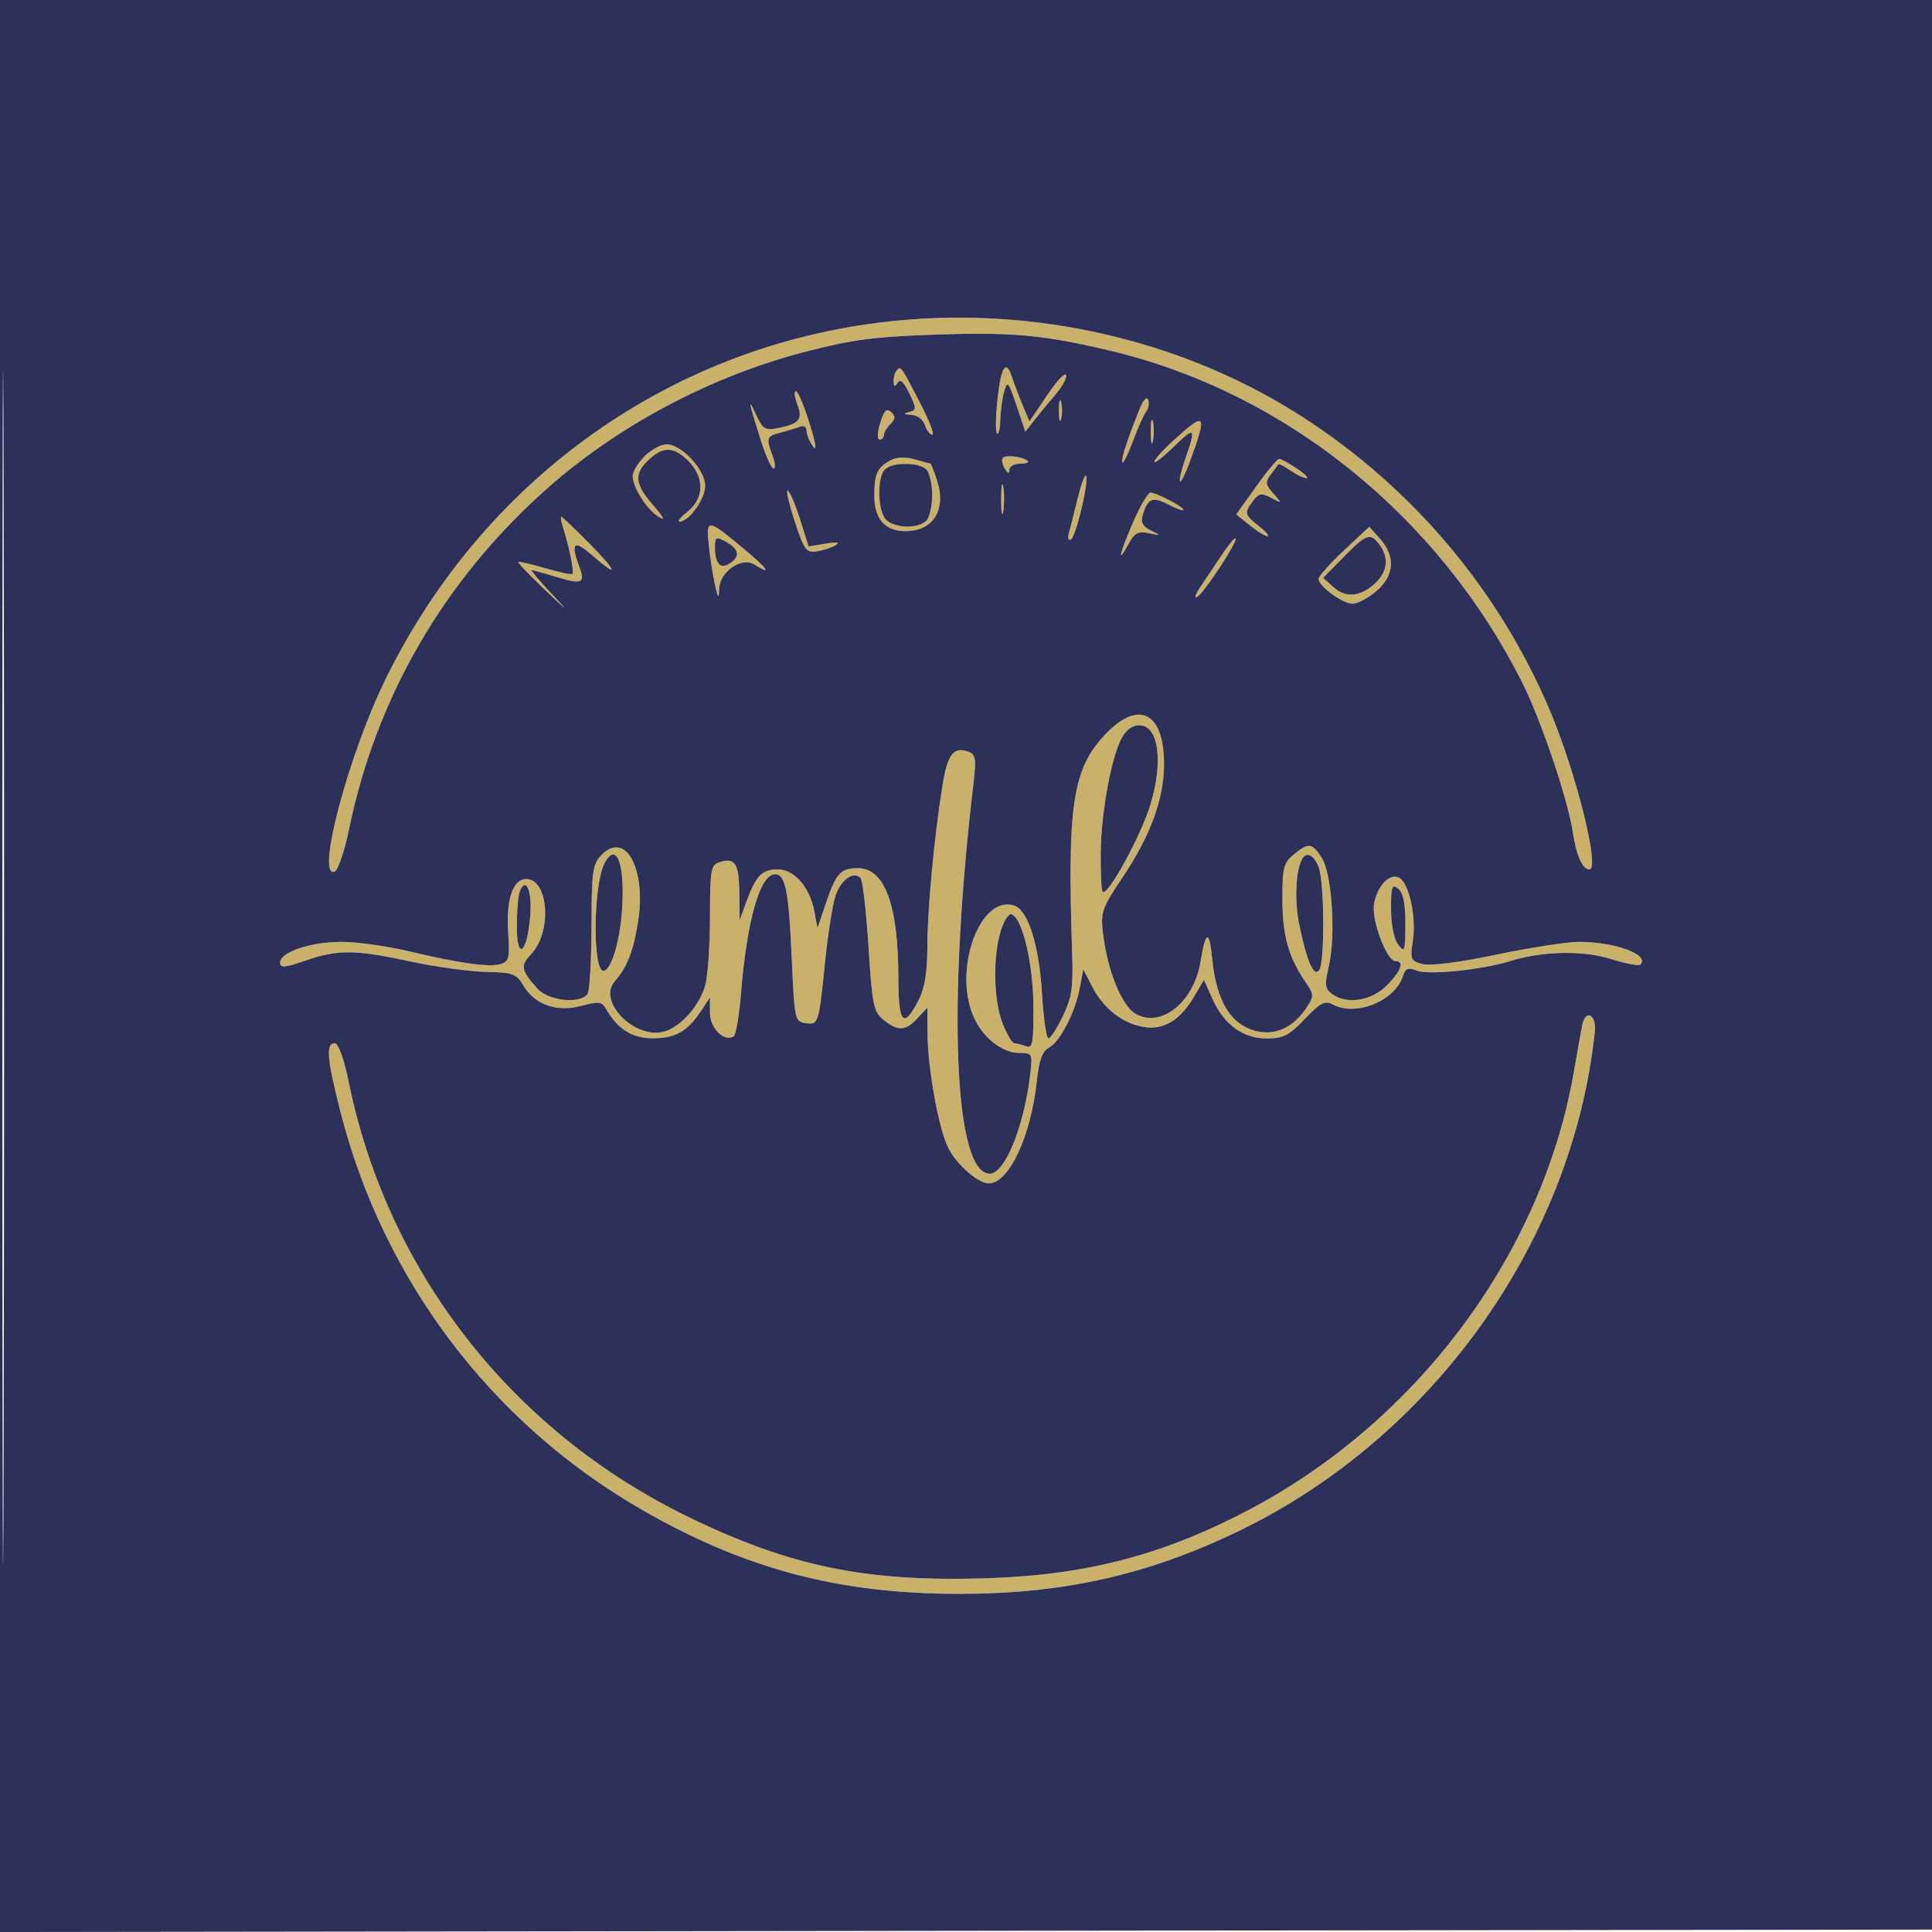 <svg xmlns="http://www.w3.org/2000/svg" width="400" height="400" viewBox="0 0 400 400" version="1.1"><path d="M 188.500 66.145 C 141.742 69.677, 100.984 97.579, 79.886 140.500 C 72.154 156.231, 65.320 181.965, 69.279 180.446 C 69.983 180.176, 71.321 176.250, 72.253 171.722 C 77.905 144.265, 91.980 120.036, 113.239 101.168 C 128.005 88.063, 147.239 77.870, 166.713 72.832 C 176.564 70.282, 181.063 69.696, 194.106 69.263 C 209.735 68.744, 216.236 69.356, 230 72.641 C 266.212 81.285, 297.925 106.900, 315.253 141.500 C 319.095 149.171, 324.582 165.426, 325.617 172.200 C 326.375 177.161, 327.636 180, 329.080 180 C 331.318 180, 326.275 159.798, 320.843 147 C 310.316 122.203, 292.551 101.113, 269.808 86.413 C 246.315 71.229, 217.220 63.976, 188.500 66.145 M 185.667 76.667 C 185.300 77.033, 185.007 78.046, 185.015 78.917 C 185.027 80.088, 185.238 80.174, 185.828 79.245 C 186.379 78.377, 187.131 79.051, 188.265 81.430 C 189.798 84.644, 189.794 84.901, 188.203 85.320 C 186.940 85.652, 187.064 85.798, 188.683 85.884 C 189.920 85.950, 191.140 86.866, 191.500 88 C 191.849 89.100, 192.537 90, 193.030 90 C 193.522 90, 192.354 86.988, 190.435 83.307 C 186.429 75.620, 186.548 75.786, 185.667 76.667 M 206.528 82.579 C 206.141 86.197, 206.089 89.422, 206.412 89.745 C 206.735 90.069, 207.045 88.796, 207.100 86.917 C 207.155 85.037, 207.521 82.375, 207.915 81 C 208.560 78.746, 208.810 79.035, 210.457 83.934 L 212.283 89.369 214.198 86.934 C 215.252 85.595, 217.229 83.198, 218.592 81.607 C 219.956 80.015, 220.909 78.228, 220.712 77.635 C 220.514 77.042, 218.729 78.966, 216.745 81.912 L 213.139 87.267 211.688 83.797 C 210.891 81.888, 209.929 79.352, 209.552 78.163 C 208.324 74.294, 207.247 75.866, 206.528 82.579 M 165.062 83.663 C 166.257 86.807, 165.538 87.742, 161.269 88.596 C 158.396 89.171, 157.953 88.915, 156.535 85.865 C 154.778 82.086, 154.945 82.968, 157.554 91.250 C 158.550 94.412, 159.722 97, 160.158 97 C 160.594 97, 160.512 95.846, 159.975 94.435 C 158.578 90.761, 158.719 90.287, 161.407 89.613 C 162.731 89.280, 164.531 88.733, 165.407 88.397 C 166.402 88.015, 167 88.317, 167 89.202 C 167 89.981, 167.606 91.446, 168.346 92.458 C 169.168 93.583, 168.881 91.711, 167.609 87.650 C 166.464 83.992, 165.194 81, 164.788 81 C 164.382 81, 164.505 82.198, 165.062 83.663 M 219.232 85 C 219.232 86.925, 219.438 87.713, 219.689 86.750 C 219.941 85.787, 219.941 84.213, 219.689 83.250 C 219.438 82.287, 219.232 83.075, 219.232 85 M 236.017 84.500 C 233.480 90.734, 231.993 95.326, 232.383 95.717 C 232.606 95.939, 233.588 93.957, 234.566 91.311 C 235.544 88.665, 236.759 85.953, 237.267 85.284 C 237.774 84.615, 237.975 83.490, 237.714 82.784 C 237.441 82.048, 236.717 82.780, 236.017 84.500 M 182.233 87.591 C 181.640 89.526, 181.579 91, 182.094 91 C 182.592 91, 183 90.582, 183 90.071 C 183 89.561, 183.607 88.535, 184.350 87.793 C 185.403 86.739, 185.434 86.195, 184.490 85.313 C 183.565 84.449, 183.032 84.988, 182.233 87.591 M 238.252 89.500 C 238.263 91.700, 238.468 92.482, 238.707 91.238 C 238.946 89.994, 238.937 88.194, 238.687 87.238 C 238.437 86.282, 238.241 87.300, 238.252 89.500 M 243.250 90.927 C 240.912 93.042, 239 95.139, 239 95.589 C 239 96.038, 240.800 94.648, 243 92.500 C 247.413 88.191, 247.683 88.454, 245.446 94.878 C 244.608 97.285, 244.100 99.433, 244.317 99.650 C 244.534 99.867, 245.415 98.122, 246.275 95.772 C 249.999 85.594, 249.691 85.100, 243.250 90.927 M 133.455 94.455 C 132.105 95.805, 131 97.648, 131 98.550 C 131 100.910, 133.878 105.443, 136.362 106.994 C 137.811 107.899, 137.454 107.142, 135.246 104.627 C 131.399 100.246, 131.189 98.111, 134.314 95.174 C 137.318 92.352, 139.518 92.427, 142.545 95.455 C 145.886 98.795, 145.810 103.218, 142.365 105.927 C 140.916 107.067, 140.163 108, 140.691 108 C 142.622 108, 146 103.297, 146 100.609 C 146 97.278, 141.114 92, 138.031 92 C 136.864 92, 134.805 93.105, 133.455 94.455 M 184.416 95.282 C 181.603 96.819, 181.032 98.047, 181.015 102.595 C 180.997 107.450, 183.281 110.015, 187.579 109.968 C 193.257 109.906, 195.971 105.472, 193.995 99.484 C 193.362 97.568, 192.764 96, 192.666 96 C 192.567 96, 191.102 95.603, 189.409 95.117 C 187.460 94.558, 185.630 94.619, 184.416 95.282 M 207.587 94.859 C 207.337 95.264, 207.545 96.249, 208.051 97.048 C 208.681 98.044, 208.974 98.108, 208.985 97.250 C 208.993 96.563, 209.975 96, 211.167 96 C 212.358 96, 213.094 95.761, 212.802 95.469 C 211.873 94.539, 208.060 94.094, 207.587 94.859 M 260.059 100.750 L 255.959 106.500 258.730 108.745 C 260.253 109.980, 261.898 110.992, 262.385 110.995 C 262.872 110.998, 262.084 110.067, 260.635 108.927 C 257.629 106.563, 257.544 106.186, 259.450 103.671 C 260.628 102.116, 261.186 102.026, 263.168 103.066 C 265.487 104.284, 265.489 104.279, 263.612 102.164 C 261.991 100.338, 261.915 99.788, 263.079 98.269 C 263.824 97.296, 264.532 96.342, 264.652 96.148 C 264.772 95.954, 265.900 96.517, 267.158 97.398 C 268.416 98.279, 269.907 98.997, 270.473 98.993 C 271.038 98.990, 270.150 98.093, 268.500 97 C 266.850 95.907, 265.198 95.010, 264.829 95.007 C 264.460 95.003, 262.313 97.588, 260.059 100.750 M 183.200 97.200 C 181.727 98.673, 181.630 104.441, 183.035 107.066 C 184.222 109.283, 189.846 109.754, 191.800 107.800 C 192.460 107.140, 193 104.755, 193 102.500 C 193 100.245, 192.460 97.860, 191.800 97.200 C 190.250 95.650, 184.750 95.650, 183.200 97.200 M 223.099 103.268 C 222.401 106.146, 221.594 109.344, 221.307 110.375 C 221.012 111.438, 221.204 111.992, 221.750 111.655 C 222.810 111, 225.561 99.228, 224.826 98.493 C 224.575 98.241, 223.798 100.390, 223.099 103.268 M 207.286 103.500 C 207.294 106.250, 207.488 107.256, 207.718 105.736 C 207.947 104.216, 207.941 101.966, 207.704 100.736 C 207.467 99.506, 207.279 100.750, 207.286 103.500 M 164.498 107.787 C 166.470 113.840, 166.921 114.466, 169.092 114.151 C 170.417 113.960, 172.175 113.388, 173 112.881 C 174.002 112.265, 173.323 112.156, 170.956 112.552 L 167.411 113.145 165.665 107.607 C 164.705 104.561, 163.558 101.845, 163.116 101.571 C 162.674 101.298, 163.296 104.095, 164.498 107.787 M 234.631 108.066 C 231.734 114.745, 231.217 117.093, 233.618 112.661 C 234.882 110.329, 235.634 109.923, 237.828 110.385 C 240.399 110.926, 240.414 110.904, 238.233 109.813 C 236.559 108.976, 236.131 108.133, 236.596 106.590 C 237.631 103.149, 238.615 102.749, 241.885 104.441 C 243.598 105.327, 245 105.826, 245 105.551 C 245 104.915, 239.402 102, 238.180 102 C 237.675 102, 236.078 104.730, 234.631 108.066 M 116.587 109.250 C 117.842 113.163, 118.904 118.430, 118.515 118.818 C 118.310 119.024, 115.764 118.495, 112.857 117.643 C 109.951 116.791, 107.455 116.212, 107.311 116.355 C 107.167 116.499, 109.625 119.066, 112.772 122.059 C 117.859 126.896, 118 126.972, 114.039 122.750 C 111.589 120.138, 109.790 118.005, 110.042 118.011 C 110.294 118.017, 112.596 118.658, 115.159 119.436 C 120.514 121.061, 121.233 120.744, 119.936 117.332 C 118.051 112.374, 118.830 111.644, 122.535 114.896 C 128.214 119.883, 127.899 118.474, 122 112.500 C 119.013 109.475, 116.410 107, 116.217 107 C 116.023 107, 116.190 108.013, 116.587 109.250 M 146.740 112.783 C 147.008 115.377, 147.581 119.075, 148.013 121 C 148.682 123.980, 148.814 124.108, 148.900 121.865 C 149.034 118.337, 153.541 115.232, 156.156 116.866 C 159.874 119.187, 159.069 117.876, 154.359 113.938 C 146.460 107.334, 146.173 107.290, 146.740 112.783 M 278.250 113.970 C 275.363 116.666, 273 119.318, 273 119.863 C 273 121.351, 278.014 125, 280.058 125 C 281.042 125, 283.231 123.835, 284.923 122.411 C 288.675 119.254, 288.984 115.214, 285.750 111.590 L 283.500 109.069 278.250 113.970 M 148.015 113.215 C 148.040 116.902, 149.213 118.049, 151.356 116.481 C 153.380 115.002, 152.931 113.569, 149.944 111.970 C 148.281 111.080, 148.002 111.260, 148.015 113.215 M 253.021 114.811 C 251.683 116.840, 249.692 119.819, 248.597 121.431 C 247.502 123.042, 247.183 124.005, 247.886 123.570 C 249.367 122.655, 256.343 112.010, 255.811 111.478 C 255.615 111.282, 254.360 112.782, 253.021 114.811 M 278.178 115.318 L 273.941 119.636 276.078 121.568 C 278.630 123.875, 281.679 123.582, 284.750 120.736 C 287.271 118.400, 287.597 115.370, 285.608 112.750 C 283.695 110.231, 282.903 110.505, 278.178 115.318 M 228.868 152.018 C 222.059 159.176, 220.934 166.638, 221.988 197.660 C 222.218 204.421, 221.884 206.608, 220.043 210.410 C 218.821 212.935, 217.478 215, 217.058 215 C 216.638 215, 216.045 210.838, 215.741 205.750 C 215.134 195.609, 212.848 188.404, 209.944 187.482 C 202.984 185.273, 197.356 200.427, 201.475 210.285 C 203.317 214.696, 207.414 218, 211.040 218 C 213.709 218, 213.792 218.155, 213.319 222.250 C 212.059 233.155, 208.076 243, 204.923 243 C 197.532 243, 196.096 208.208, 201.577 161.903 C 202.126 157.265, 201.962 156.199, 200.620 155.684 C 197.423 154.458, 196.166 156.083, 195.095 162.827 C 193.362 173.740, 192 188.426, 191.998 196.211 C 191.997 201.169, 191.438 204.600, 190.248 206.940 C 187.096 213.144, 186 212.032, 186 202.633 C 186 187.401, 183.196 179.750, 177.615 179.750 C 174.040 179.750, 173.109 180.771, 170.996 187.010 L 169.253 192.161 168.600 188.682 C 167.665 183.696, 164.451 180, 161.050 180 C 157.774 180, 156.521 181.277, 154.568 186.605 L 153.141 190.500 153.070 184.809 C 152.995 178.752, 152.180 177.491, 148.991 178.503 C 147.167 179.082, 147 180.032, 146.994 189.817 C 146.991 195.693, 146.549 202.075, 146.012 204 C 144.810 208.305, 140.808 212.759, 137.365 213.623 C 131.306 215.144, 123.678 207.310, 127.240 203.224 C 129.857 200.223, 131.101 197.065, 132.092 190.907 C 133.848 180.008, 129.563 171.987, 124.628 176.932 C 122.684 178.880, 122.497 180.166, 122.469 191.782 C 122.453 198.777, 122.089 205.063, 121.660 205.750 C 120.310 207.918, 113.590 207.268, 111.323 204.750 C 107.837 200.878, 107.674 199.976, 110.011 197.488 C 114.329 192.892, 113.576 182, 108.940 182 C 106.165 182, 104.742 186.306, 105.226 193.242 C 105.573 198.216, 105.371 199.065, 103.714 199.591 C 101.394 200.327, 95.168 199.462, 84.500 196.920 C 80.100 195.872, 73.898 195.011, 70.718 195.007 C 64.324 194.999, 58 197.132, 58 199.295 C 58 200.439, 58.953 200.363, 63.250 198.879 C 69.992 196.550, 73.387 196.579, 85 199.066 C 90.225 200.185, 97.261 201.155, 100.636 201.222 C 106.180 201.331, 106.925 201.603, 108.366 204.042 C 110.713 208.016, 115.266 209.609, 120.375 208.245 C 123.904 207.303, 124.633 207.382, 125.421 208.788 C 127.795 213.029, 130.915 215, 135.205 214.968 C 139.889 214.934, 142.358 213.520, 145.163 209.266 L 146.987 206.500 146.993 209.715 C 147 212.889, 149.921 215.785, 151.890 214.568 C 152.356 214.280, 153.038 210.322, 153.406 205.772 C 154.636 190.525, 157.348 181, 160.458 181 C 162.627 181, 163.302 184.406, 163.925 198.500 C 164.479 211.028, 164.582 211.512, 166.754 211.820 C 169.478 212.207, 169.495 212.156, 170.836 199 C 171.425 193.225, 172.409 187.074, 173.023 185.330 C 174.171 182.071, 176.704 180.304, 178.152 181.752 C 178.602 182.202, 179.349 188.585, 179.813 195.936 C 180.580 208.115, 180.858 209.466, 182.938 211.151 C 185.912 213.559, 187.472 213.484, 189.961 210.811 L 192 208.623 192.035 214.061 C 192.081 221.305, 194.389 233.917, 196.368 237.744 C 198.145 241.181, 202.521 245, 204.683 245 C 208.892 245, 213.446 235.299, 214.678 223.707 C 215.124 219.516, 215.806 217.639, 217.144 216.923 C 219.465 215.681, 222.606 209.615, 223.559 204.537 L 224.285 200.666 226.120 204.243 C 228.430 208.745, 232.224 211.764, 236.606 212.586 C 240.787 213.370, 244.291 211.316, 247.211 206.367 L 249.267 202.882 251.008 206.769 C 253.412 212.139, 257.333 215, 262.290 215 C 265.685 215, 266.906 214.373, 270.150 210.962 C 273.368 207.580, 274.306 207.093, 275.930 207.962 C 280.752 210.543, 288.839 207.235, 290.500 202.001 C 290.989 200.459, 291.560 200.262, 293.456 200.983 C 295.876 201.903, 306.930 200.766, 312.500 199.024 C 319.258 196.911, 327.670 196.710, 333.438 198.524 C 336.522 199.494, 339.305 200.028, 339.623 199.711 C 341.637 197.696, 334.457 195.017, 327 195.002 C 324.525 194.996, 316.827 196.184, 309.893 197.640 C 302.339 199.227, 296.204 200.017, 294.587 199.611 C 292.040 198.972, 291.924 198.692, 292.530 194.646 C 293.282 189.636, 291.617 182.451, 289.518 181.645 C 287.574 180.899, 285.315 183.289, 284.513 186.940 C 283.805 190.164, 287.052 199, 288.944 199 C 290.832 199, 290.063 201.090, 287.077 204.077 C 283.887 207.267, 278.743 208.025, 275.723 205.750 C 274.310 204.686, 274.221 203.831, 275.120 200 C 276.602 193.688, 275.755 180.802, 273.647 177.584 C 271.622 174.494, 270.943 174.415, 267.861 176.914 C 265.767 178.611, 265.501 179.657, 265.506 186.164 C 265.511 193.608, 266.804 198.257, 270.267 203.284 C 272.051 205.874, 272.073 206.240, 270.579 208.520 C 267.963 212.512, 264.448 214.307, 260.642 213.593 C 255.044 212.542, 251.845 207.552, 250.968 198.500 C 250.376 192.398, 249.637 192.594, 248.554 199.138 C 247.175 207.464, 240.470 212.882, 235.182 209.943 C 232.235 208.305, 229.246 200.917, 228.328 193 C 227.854 188.916, 228.222 187.882, 232.307 181.815 C 238.170 173.107, 241 165.414, 241 158.185 C 241 147.453, 235.750 144.784, 228.868 152.018 M 232.538 152.302 C 230.274 155.757, 227.981 167.737, 227.890 176.586 C 227.848 180.744, 228.030 184.363, 228.295 184.628 C 229.322 185.655, 236.175 173.156, 238.176 166.607 C 240.795 158.034, 239.964 150.708, 236.313 150.189 C 234.879 149.985, 233.580 150.711, 232.538 152.302 M 125.150 178.750 C 122.831 183.161, 122.657 201, 124.933 201 C 126.470 201, 128.266 195.278, 128.753 188.830 C 129.495 179.020, 127.679 173.940, 125.150 178.750 M 269.650 177.758 C 268.256 180.012, 267.961 186.497, 269.020 191.597 C 270.598 199.195, 272.078 202.480, 273.158 200.778 C 274.302 198.976, 274.199 182.654, 273.025 179.565 C 272.069 177.051, 270.579 176.254, 269.650 177.758 M 107.605 184.588 C 107.272 185.454, 107 188.692, 107 191.782 C 107 199.097, 109.130 197.473, 109.778 189.664 C 110.212 184.435, 108.868 181.296, 107.605 184.588 M 288 188.186 C 288 191.414, 288.596 194.405, 289.468 195.559 C 290.811 197.335, 290.939 196.978, 290.968 191.372 C 290.990 187.115, 290.542 184.865, 289.500 184 C 288.198 182.919, 288 183.472, 288 188.186 M 207.167 192.838 C 205.515 198.351, 205.721 207.262, 207.609 211.980 C 208.493 214.191, 209.581 216, 210.027 216 C 210.472 216, 211.548 216.273, 212.418 216.607 C 213.789 217.133, 213.994 216.033, 213.956 208.357 C 213.912 199.449, 211.663 190.001, 209.417 189.288 C 208.821 189.099, 207.808 190.697, 207.167 192.838 M 327.596 212.179 C 327.333 213.456, 326.582 217.650, 325.927 221.500 C 319.540 259.066, 293.930 293.823, 258.959 312.388 C 241.104 321.867, 225.170 326.070, 204.494 326.756 C 179.425 327.586, 163.640 324.351, 142.460 314.043 C 106.024 296.309, 80.312 263.428, 72.249 224.256 C 71.192 219.121, 70.067 216, 69.275 216 C 67.429 216, 67.704 219.268, 70.463 230.096 C 79.328 264.892, 101.622 294.448, 132.500 312.341 C 153.920 324.753, 173.475 329.982, 198.500 329.988 C 220.142 329.994, 237.484 326.116, 256.316 317.057 C 296.621 297.670, 325.609 257.071, 330.193 213.587 C 330.562 210.085, 328.282 208.848, 327.596 212.179" stroke="none" fill="#cab16a" fill-rule="evenodd"/><path d="M -0 200.002 L -0 400.005 200.250 399.752 L 400.500 399.500 400.752 199.750 L 401.005 0 200.502 0 L 0 0 -0 200.002 M 0.490 200.500 C 0.490 310.500, 0.607 355.352, 0.750 300.170 C 0.893 244.989, 0.893 154.989, 0.750 100.170 C 0.607 45.352, 0.490 90.500, 0.490 200.500 M 188.500 66.145 C 141.742 69.677, 100.984 97.579, 79.886 140.500 C 72.154 156.231, 65.320 181.965, 69.279 180.446 C 69.983 180.176, 71.321 176.250, 72.253 171.722 C 77.905 144.265, 91.980 120.036, 113.239 101.168 C 128.005 88.063, 147.239 77.870, 166.713 72.832 C 176.564 70.282, 181.063 69.696, 194.106 69.263 C 209.735 68.744, 216.236 69.356, 230 72.641 C 266.212 81.285, 297.925 106.900, 315.253 141.500 C 319.095 149.171, 324.582 165.426, 325.617 172.200 C 326.375 177.161, 327.636 180, 329.080 180 C 331.318 180, 326.275 159.798, 320.843 147 C 310.316 122.203, 292.551 101.113, 269.808 86.413 C 246.315 71.229, 217.220 63.976, 188.500 66.145 M 185.667 76.667 C 185.300 77.033, 185.007 78.046, 185.015 78.917 C 185.027 80.088, 185.238 80.174, 185.828 79.245 C 186.379 78.377, 187.131 79.051, 188.265 81.430 C 189.798 84.644, 189.794 84.901, 188.203 85.320 C 186.940 85.652, 187.064 85.798, 188.683 85.884 C 189.920 85.950, 191.140 86.866, 191.500 88 C 191.849 89.100, 192.537 90, 193.030 90 C 193.522 90, 192.354 86.988, 190.435 83.307 C 186.429 75.620, 186.548 75.786, 185.667 76.667 M 206.528 82.579 C 206.141 86.197, 206.089 89.422, 206.412 89.745 C 206.735 90.069, 207.045 88.796, 207.100 86.917 C 207.155 85.037, 207.521 82.375, 207.915 81 C 208.560 78.746, 208.810 79.035, 210.457 83.934 L 212.283 89.369 214.198 86.934 C 215.252 85.595, 217.229 83.198, 218.592 81.607 C 219.956 80.015, 220.909 78.228, 220.712 77.635 C 220.514 77.042, 218.729 78.966, 216.745 81.912 L 213.139 87.267 211.688 83.797 C 210.891 81.888, 209.929 79.352, 209.552 78.163 C 208.324 74.294, 207.247 75.866, 206.528 82.579 M 165.062 83.663 C 166.257 86.807, 165.538 87.742, 161.269 88.596 C 158.396 89.171, 157.953 88.915, 156.535 85.865 C 154.778 82.086, 154.945 82.968, 157.554 91.250 C 158.550 94.412, 159.722 97, 160.158 97 C 160.594 97, 160.512 95.846, 159.975 94.435 C 158.578 90.761, 158.719 90.287, 161.407 89.613 C 162.731 89.280, 164.531 88.733, 165.407 88.397 C 166.402 88.015, 167 88.317, 167 89.202 C 167 89.981, 167.606 91.446, 168.346 92.458 C 169.168 93.583, 168.881 91.711, 167.609 87.650 C 166.464 83.992, 165.194 81, 164.788 81 C 164.382 81, 164.505 82.198, 165.062 83.663 M 219.232 85 C 219.232 86.925, 219.438 87.713, 219.689 86.750 C 219.941 85.787, 219.941 84.213, 219.689 83.250 C 219.438 82.287, 219.232 83.075, 219.232 85 M 236.017 84.500 C 233.480 90.734, 231.993 95.326, 232.383 95.717 C 232.606 95.939, 233.588 93.957, 234.566 91.311 C 235.544 88.665, 236.759 85.953, 237.267 85.284 C 237.774 84.615, 237.975 83.490, 237.714 82.784 C 237.441 82.048, 236.717 82.780, 236.017 84.500 M 182.233 87.591 C 181.640 89.526, 181.579 91, 182.094 91 C 182.592 91, 183 90.582, 183 90.071 C 183 89.561, 183.607 88.535, 184.350 87.793 C 185.403 86.739, 185.434 86.195, 184.490 85.313 C 183.565 84.449, 183.032 84.988, 182.233 87.591 M 238.252 89.500 C 238.263 91.700, 238.468 92.482, 238.707 91.238 C 238.946 89.994, 238.937 88.194, 238.687 87.238 C 238.437 86.282, 238.241 87.300, 238.252 89.500 M 243.250 90.927 C 240.912 93.042, 239 95.139, 239 95.589 C 239 96.038, 240.800 94.648, 243 92.500 C 247.413 88.191, 247.683 88.454, 245.446 94.878 C 244.608 97.285, 244.100 99.433, 244.317 99.650 C 244.534 99.867, 245.415 98.122, 246.275 95.772 C 249.999 85.594, 249.691 85.100, 243.250 90.927 M 133.455 94.455 C 132.105 95.805, 131 97.648, 131 98.550 C 131 100.910, 133.878 105.443, 136.362 106.994 C 137.811 107.899, 137.454 107.142, 135.246 104.627 C 131.399 100.246, 131.189 98.111, 134.314 95.174 C 137.318 92.352, 139.518 92.427, 142.545 95.455 C 145.886 98.795, 145.810 103.218, 142.365 105.927 C 140.916 107.067, 140.163 108, 140.691 108 C 142.622 108, 146 103.297, 146 100.609 C 146 97.278, 141.114 92, 138.031 92 C 136.864 92, 134.805 93.105, 133.455 94.455 M 184.416 95.282 C 181.603 96.819, 181.032 98.047, 181.015 102.595 C 180.997 107.450, 183.281 110.015, 187.579 109.968 C 193.257 109.906, 195.971 105.472, 193.995 99.484 C 193.362 97.568, 192.764 96, 192.666 96 C 192.567 96, 191.102 95.603, 189.409 95.117 C 187.460 94.558, 185.630 94.619, 184.416 95.282 M 207.587 94.859 C 207.337 95.264, 207.545 96.249, 208.051 97.048 C 208.681 98.044, 208.974 98.108, 208.985 97.250 C 208.993 96.563, 209.975 96, 211.167 96 C 212.358 96, 213.094 95.761, 212.802 95.469 C 211.873 94.539, 208.060 94.094, 207.587 94.859 M 260.059 100.750 L 255.959 106.500 258.730 108.745 C 260.253 109.980, 261.898 110.992, 262.385 110.995 C 262.872 110.998, 262.084 110.067, 260.635 108.927 C 257.629 106.563, 257.544 106.186, 259.450 103.671 C 260.628 102.116, 261.186 102.026, 263.168 103.066 C 265.487 104.284, 265.489 104.279, 263.612 102.164 C 261.991 100.338, 261.915 99.788, 263.079 98.269 C 263.824 97.296, 264.532 96.342, 264.652 96.148 C 264.772 95.954, 265.900 96.517, 267.158 97.398 C 268.416 98.279, 269.907 98.997, 270.473 98.993 C 271.038 98.990, 270.150 98.093, 268.500 97 C 266.850 95.907, 265.198 95.010, 264.829 95.007 C 264.460 95.003, 262.313 97.588, 260.059 100.750 M 183.200 97.200 C 181.727 98.673, 181.630 104.441, 183.035 107.066 C 184.222 109.283, 189.846 109.754, 191.800 107.800 C 192.460 107.140, 193 104.755, 193 102.500 C 193 100.245, 192.460 97.860, 191.800 97.200 C 190.250 95.650, 184.750 95.650, 183.200 97.200 M 223.099 103.268 C 222.401 106.146, 221.594 109.344, 221.307 110.375 C 221.012 111.438, 221.204 111.992, 221.750 111.655 C 222.810 111, 225.561 99.228, 224.826 98.493 C 224.575 98.241, 223.798 100.390, 223.099 103.268 M 207.286 103.500 C 207.294 106.250, 207.488 107.256, 207.718 105.736 C 207.947 104.216, 207.941 101.966, 207.704 100.736 C 207.467 99.506, 207.279 100.750, 207.286 103.500 M 164.498 107.787 C 166.470 113.840, 166.921 114.466, 169.092 114.151 C 170.417 113.960, 172.175 113.388, 173 112.881 C 174.002 112.265, 173.323 112.156, 170.956 112.552 L 167.411 113.145 165.665 107.607 C 164.705 104.561, 163.558 101.845, 163.116 101.571 C 162.674 101.298, 163.296 104.095, 164.498 107.787 M 234.631 108.066 C 231.734 114.745, 231.217 117.093, 233.618 112.661 C 234.882 110.329, 235.634 109.923, 237.828 110.385 C 240.399 110.926, 240.414 110.904, 238.233 109.813 C 236.559 108.976, 236.131 108.133, 236.596 106.590 C 237.631 103.149, 238.615 102.749, 241.885 104.441 C 243.598 105.327, 245 105.826, 245 105.551 C 245 104.915, 239.402 102, 238.180 102 C 237.675 102, 236.078 104.730, 234.631 108.066 M 116.587 109.250 C 117.842 113.163, 118.904 118.430, 118.515 118.818 C 118.310 119.024, 115.764 118.495, 112.857 117.643 C 109.951 116.791, 107.455 116.212, 107.311 116.355 C 107.167 116.499, 109.625 119.066, 112.772 122.059 C 117.859 126.896, 118 126.972, 114.039 122.750 C 111.589 120.138, 109.790 118.005, 110.042 118.011 C 110.294 118.017, 112.596 118.658, 115.159 119.436 C 120.514 121.061, 121.233 120.744, 119.936 117.332 C 118.051 112.374, 118.830 111.644, 122.535 114.896 C 128.214 119.883, 127.899 118.474, 122 112.500 C 119.013 109.475, 116.410 107, 116.217 107 C 116.023 107, 116.190 108.013, 116.587 109.250 M 146.740 112.783 C 147.008 115.377, 147.581 119.075, 148.013 121 C 148.682 123.980, 148.814 124.108, 148.900 121.865 C 149.034 118.337, 153.541 115.232, 156.156 116.866 C 159.874 119.187, 159.069 117.876, 154.359 113.938 C 146.460 107.334, 146.173 107.290, 146.740 112.783 M 278.250 113.970 C 275.363 116.666, 273 119.318, 273 119.863 C 273 121.351, 278.014 125, 280.058 125 C 281.042 125, 283.231 123.835, 284.923 122.411 C 288.675 119.254, 288.984 115.214, 285.750 111.590 L 283.500 109.069 278.250 113.970 M 148.015 113.215 C 148.040 116.902, 149.213 118.049, 151.356 116.481 C 153.380 115.002, 152.931 113.569, 149.944 111.970 C 148.281 111.080, 148.002 111.260, 148.015 113.215 M 253.021 114.811 C 251.683 116.840, 249.692 119.819, 248.597 121.431 C 247.502 123.042, 247.183 124.005, 247.886 123.570 C 249.367 122.655, 256.343 112.010, 255.811 111.478 C 255.615 111.282, 254.360 112.782, 253.021 114.811 M 278.178 115.318 L 273.941 119.636 276.078 121.568 C 278.630 123.875, 281.679 123.582, 284.750 120.736 C 287.271 118.400, 287.597 115.370, 285.608 112.750 C 283.695 110.231, 282.903 110.505, 278.178 115.318 M 228.868 152.018 C 222.059 159.176, 220.934 166.638, 221.988 197.660 C 222.218 204.421, 221.884 206.608, 220.043 210.410 C 218.821 212.935, 217.478 215, 217.058 215 C 216.638 215, 216.045 210.838, 215.741 205.750 C 215.134 195.609, 212.848 188.404, 209.944 187.482 C 202.984 185.273, 197.356 200.427, 201.475 210.285 C 203.317 214.696, 207.414 218, 211.040 218 C 213.709 218, 213.792 218.155, 213.319 222.250 C 212.059 233.155, 208.076 243, 204.923 243 C 197.532 243, 196.096 208.208, 201.577 161.903 C 202.126 157.265, 201.962 156.199, 200.620 155.684 C 197.423 154.458, 196.166 156.083, 195.095 162.827 C 193.362 173.740, 192 188.426, 191.998 196.211 C 191.997 201.169, 191.438 204.600, 190.248 206.940 C 187.096 213.144, 186 212.032, 186 202.633 C 186 187.401, 183.196 179.750, 177.615 179.750 C 174.040 179.750, 173.109 180.771, 170.996 187.010 L 169.253 192.161 168.600 188.682 C 167.665 183.696, 164.451 180, 161.050 180 C 157.774 180, 156.521 181.277, 154.568 186.605 L 153.141 190.500 153.070 184.809 C 152.995 178.752, 152.180 177.491, 148.991 178.503 C 147.167 179.082, 147 180.032, 146.994 189.817 C 146.991 195.693, 146.549 202.075, 146.012 204 C 144.810 208.305, 140.808 212.759, 137.365 213.623 C 131.306 215.144, 123.678 207.310, 127.240 203.224 C 129.857 200.223, 131.101 197.065, 132.092 190.907 C 133.848 180.008, 129.563 171.987, 124.628 176.932 C 122.684 178.880, 122.497 180.166, 122.469 191.782 C 122.453 198.777, 122.089 205.063, 121.660 205.750 C 120.310 207.918, 113.590 207.268, 111.323 204.750 C 107.837 200.878, 107.674 199.976, 110.011 197.488 C 114.329 192.892, 113.576 182, 108.940 182 C 106.165 182, 104.742 186.306, 105.226 193.242 C 105.573 198.216, 105.371 199.065, 103.714 199.591 C 101.394 200.327, 95.168 199.462, 84.500 196.920 C 80.100 195.872, 73.898 195.011, 70.718 195.007 C 64.324 194.999, 58 197.132, 58 199.295 C 58 200.439, 58.953 200.363, 63.250 198.879 C 69.992 196.550, 73.387 196.579, 85 199.066 C 90.225 200.185, 97.261 201.155, 100.636 201.222 C 106.180 201.331, 106.925 201.603, 108.366 204.042 C 110.713 208.016, 115.266 209.609, 120.375 208.245 C 123.904 207.303, 124.633 207.382, 125.421 208.788 C 127.795 213.029, 130.915 215, 135.205 214.968 C 139.889 214.934, 142.358 213.520, 145.163 209.266 L 146.987 206.500 146.993 209.715 C 147 212.889, 149.921 215.785, 151.890 214.568 C 152.356 214.280, 153.038 210.322, 153.406 205.772 C 154.636 190.525, 157.348 181, 160.458 181 C 162.627 181, 163.302 184.406, 163.925 198.500 C 164.479 211.028, 164.582 211.512, 166.754 211.820 C 169.478 212.207, 169.495 212.156, 170.836 199 C 171.425 193.225, 172.409 187.074, 173.023 185.330 C 174.171 182.071, 176.704 180.304, 178.152 181.752 C 178.602 182.202, 179.349 188.585, 179.813 195.936 C 180.580 208.115, 180.858 209.466, 182.938 211.151 C 185.912 213.559, 187.472 213.484, 189.961 210.811 L 192 208.623 192.035 214.061 C 192.081 221.305, 194.389 233.917, 196.368 237.744 C 198.145 241.181, 202.521 245, 204.683 245 C 208.892 245, 213.446 235.299, 214.678 223.707 C 215.124 219.516, 215.806 217.639, 217.144 216.923 C 219.465 215.681, 222.606 209.615, 223.559 204.537 L 224.285 200.666 226.120 204.243 C 228.430 208.745, 232.224 211.764, 236.606 212.586 C 240.787 213.370, 244.291 211.316, 247.211 206.367 L 249.267 202.882 251.008 206.769 C 253.412 212.139, 257.333 215, 262.290 215 C 265.685 215, 266.906 214.373, 270.150 210.962 C 273.368 207.580, 274.306 207.093, 275.930 207.962 C 280.752 210.543, 288.839 207.235, 290.500 202.001 C 290.989 200.459, 291.560 200.262, 293.456 200.983 C 295.876 201.903, 306.930 200.766, 312.500 199.024 C 319.258 196.911, 327.670 196.710, 333.438 198.524 C 336.522 199.494, 339.305 200.028, 339.623 199.711 C 341.637 197.696, 334.457 195.017, 327 195.002 C 324.525 194.996, 316.827 196.184, 309.893 197.640 C 302.339 199.227, 296.204 200.017, 294.587 199.611 C 292.040 198.972, 291.924 198.692, 292.530 194.646 C 293.282 189.636, 291.617 182.451, 289.518 181.645 C 287.574 180.899, 285.315 183.289, 284.513 186.940 C 283.805 190.164, 287.052 199, 288.944 199 C 290.832 199, 290.063 201.090, 287.077 204.077 C 283.887 207.267, 278.743 208.025, 275.723 205.750 C 274.310 204.686, 274.221 203.831, 275.120 200 C 276.602 193.688, 275.755 180.802, 273.647 177.584 C 271.622 174.494, 270.943 174.415, 267.861 176.914 C 265.767 178.611, 265.501 179.657, 265.506 186.164 C 265.511 193.608, 266.804 198.257, 270.267 203.284 C 272.051 205.874, 272.073 206.240, 270.579 208.520 C 267.963 212.512, 264.448 214.307, 260.642 213.593 C 255.044 212.542, 251.845 207.552, 250.968 198.500 C 250.376 192.398, 249.637 192.594, 248.554 199.138 C 247.175 207.464, 240.470 212.882, 235.182 209.943 C 232.235 208.305, 229.246 200.917, 228.328 193 C 227.854 188.916, 228.222 187.882, 232.307 181.815 C 238.170 173.107, 241 165.414, 241 158.185 C 241 147.453, 235.750 144.784, 228.868 152.018 M 232.538 152.302 C 230.274 155.757, 227.981 167.737, 227.890 176.586 C 227.848 180.744, 228.030 184.363, 228.295 184.628 C 229.322 185.655, 236.175 173.156, 238.176 166.607 C 240.795 158.034, 239.964 150.708, 236.313 150.189 C 234.879 149.985, 233.580 150.711, 232.538 152.302 M 125.150 178.750 C 122.831 183.161, 122.657 201, 124.933 201 C 126.470 201, 128.266 195.278, 128.753 188.830 C 129.495 179.020, 127.679 173.940, 125.150 178.750 M 269.650 177.758 C 268.256 180.012, 267.961 186.497, 269.020 191.597 C 270.598 199.195, 272.078 202.480, 273.158 200.778 C 274.302 198.976, 274.199 182.654, 273.025 179.565 C 272.069 177.051, 270.579 176.254, 269.650 177.758 M 107.605 184.588 C 107.272 185.454, 107 188.692, 107 191.782 C 107 199.097, 109.130 197.473, 109.778 189.664 C 110.212 184.435, 108.868 181.296, 107.605 184.588 M 288 188.186 C 288 191.414, 288.596 194.405, 289.468 195.559 C 290.811 197.335, 290.939 196.978, 290.968 191.372 C 290.990 187.115, 290.542 184.865, 289.500 184 C 288.198 182.919, 288 183.472, 288 188.186 M 207.167 192.838 C 205.515 198.351, 205.721 207.262, 207.609 211.980 C 208.493 214.191, 209.581 216, 210.027 216 C 210.472 216, 211.548 216.273, 212.418 216.607 C 213.789 217.133, 213.994 216.033, 213.956 208.357 C 213.912 199.449, 211.663 190.001, 209.417 189.288 C 208.821 189.099, 207.808 190.697, 207.167 192.838 M 327.596 212.179 C 327.333 213.456, 326.582 217.650, 325.927 221.500 C 319.540 259.066, 293.930 293.823, 258.959 312.388 C 241.104 321.867, 225.170 326.070, 204.494 326.756 C 179.425 327.586, 163.640 324.351, 142.460 314.043 C 106.024 296.309, 80.312 263.428, 72.249 224.256 C 71.192 219.121, 70.067 216, 69.275 216 C 67.429 216, 67.704 219.268, 70.463 230.096 C 79.328 264.892, 101.622 294.448, 132.500 312.341 C 153.920 324.753, 173.475 329.982, 198.500 329.988 C 220.142 329.994, 237.484 326.116, 256.316 317.057 C 296.621 297.670, 325.609 257.071, 330.193 213.587 C 330.562 210.085, 328.282 208.848, 327.596 212.179" stroke="none" fill="#2d3059" fill-rule="evenodd"/></svg>